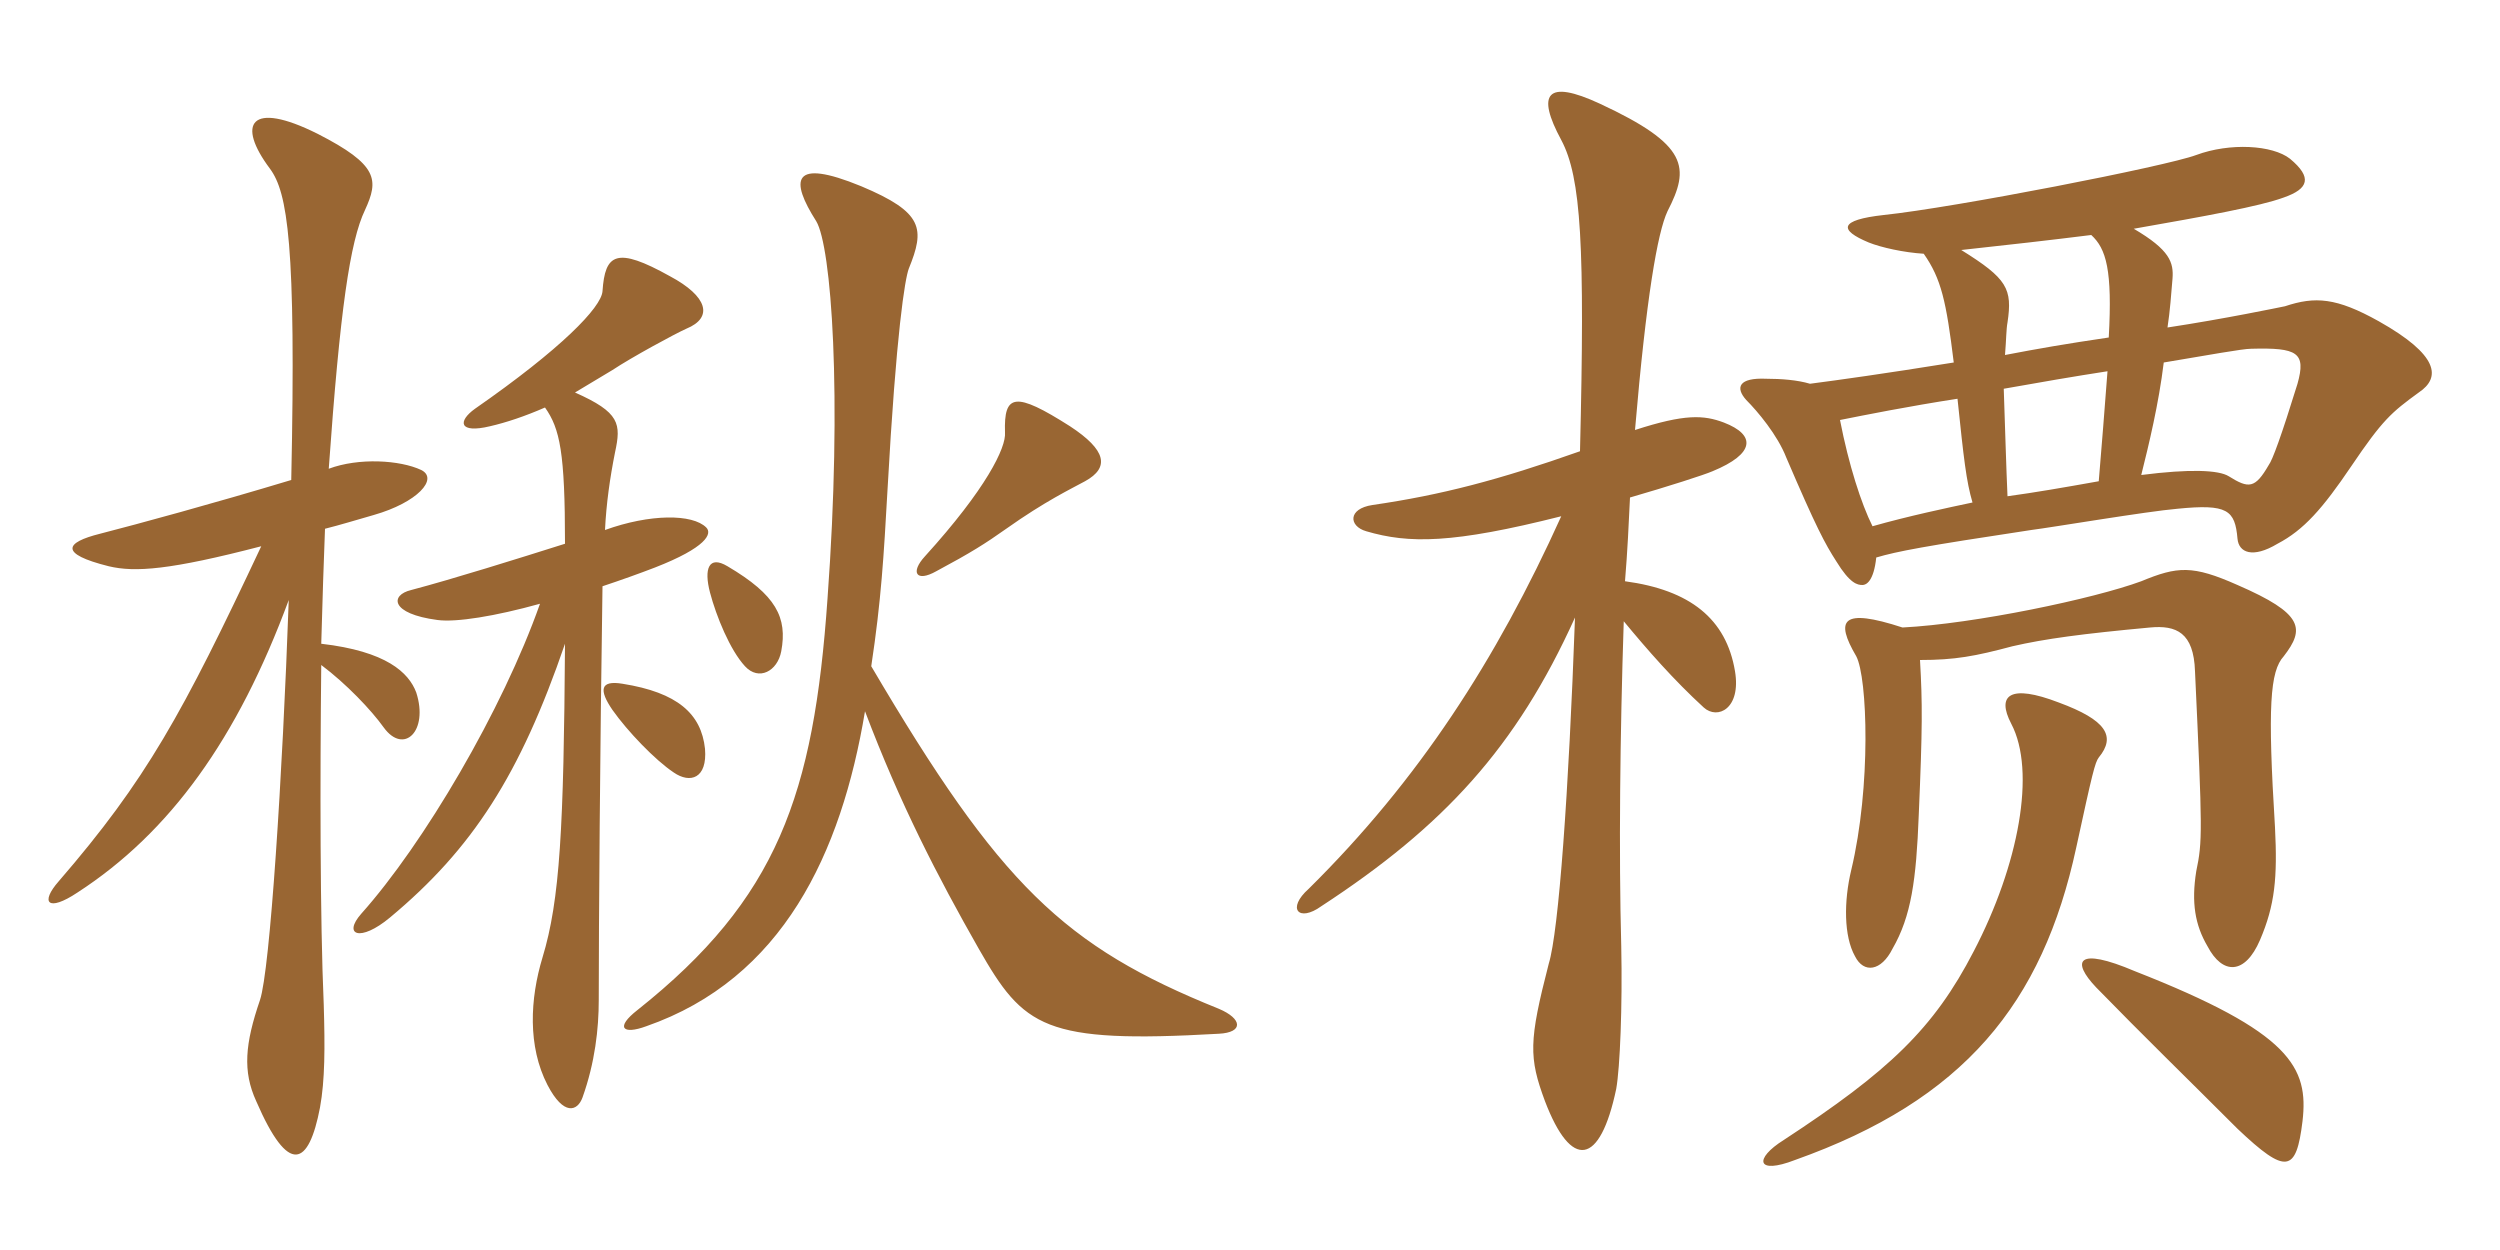 <svg xmlns="http://www.w3.org/2000/svg" xmlns:xlink="http://www.w3.org/1999/xlink" width="300" height="150"><path fill="#996633" padding="10" d="M130.20 57.75C133.20 56.10 132.75 54 128.40 51.15C121.80 46.95 120.45 47.25 120.60 51.90C120.75 53.70 118.35 58.65 111 66.75C109.20 68.70 109.95 69.90 112.35 68.55C116.55 66.30 118.20 65.25 120.75 63.45C125.40 60.15 128.55 58.65 130.20 57.75ZM146.25 124.05C149.25 123.90 149.10 122.25 146.25 121.05C127.65 113.55 120 106.20 104.55 79.95C105.75 72 106.05 66.75 106.50 58.80C107.55 39.75 108.60 33.45 109.05 32.25C111 27.45 110.85 25.50 103.35 22.35C94.95 18.90 94.80 21.60 97.95 26.55C99.75 29.55 101.10 47.25 99.30 71.85C97.65 95.40 93.30 107.85 76.50 121.20C73.80 123.30 74.70 124.20 77.55 123.15C93.90 117.45 100.95 102.45 103.80 85.35C108 96.45 112.50 105.15 117.45 113.85C122.85 123.30 125.25 125.25 146.25 124.05ZM93.75 78.15C94.50 74.10 93.15 71.40 87.30 67.95C85.05 66.60 84.45 68.25 85.20 71.10C85.95 73.95 87.60 78 89.40 79.95C91.05 81.75 93.30 80.55 93.75 78.15ZM50.55 56.40C48 55.20 43.05 54.90 39.45 56.25C40.80 37.20 42 28.95 43.80 25.20C45.45 21.60 45.45 19.80 38.10 16.05C30 12 28.35 14.85 32.40 20.25C34.50 23.10 35.55 29.25 34.95 57.60C25.50 60.45 16.65 62.85 12 64.05C7.80 65.10 7.05 66.45 13.05 67.95C16.20 68.70 20.40 68.40 31.35 65.55C21.90 85.65 17.55 93.60 7.05 105.75C4.80 108.30 5.70 109.50 9.30 107.10C20.40 99.90 28.50 88.65 34.65 72C33.90 93.15 32.40 116.40 31.20 120C29.40 125.25 29.10 128.55 30.75 132.15C34.65 141.15 37.05 139.95 38.40 132.90C39 129.60 39 125.70 38.85 120.60C38.40 110.25 38.40 93.60 38.55 79.80C41.55 82.05 44.55 85.20 46.05 87.30C48.45 90.60 51.45 87.75 49.95 83.10C49.05 80.70 46.35 78.15 38.55 77.25C38.70 71.85 38.85 67.20 39 63.45C40.80 63 42.75 62.40 44.85 61.80C50.10 60.30 52.65 57.45 50.55 56.40ZM84.75 63.30C83.10 61.65 78 61.65 72.60 63.60C72.75 60.45 73.20 57.30 73.80 54.30C74.55 50.85 74.40 49.50 69 47.10C70.50 46.20 72 45.30 73.50 44.40C75.75 42.90 81 40.05 82.35 39.45C85.65 38.10 84.90 35.55 80.40 33.15C73.95 29.55 72.60 30.45 72.30 34.95C72.15 36.90 67.35 41.85 57 49.05C54.90 50.55 55.05 52.05 58.80 51.15C60.75 50.70 63 49.95 65.40 48.90C67.20 51.45 67.80 54.30 67.80 65.25C62.10 67.05 54.45 69.45 49.35 70.80C46.80 71.40 46.80 73.65 52.50 74.40C54.75 74.70 59.40 73.95 64.80 72.45C60.30 85.20 50.85 101.25 43.35 109.65C41.10 112.20 43.20 113.10 46.80 110.10C56.70 101.85 62.40 93 67.80 77.25C67.65 99.30 67.20 108 65.10 114.90C63.60 119.85 63.30 125.55 65.70 130.20C67.65 133.95 69.30 133.35 69.90 131.70C71.40 127.50 71.85 123.45 71.85 120C71.85 111 72 90 72.30 70.35C74.55 69.60 76.65 68.85 78.60 68.10C84.75 65.70 85.50 64.05 84.75 63.30ZM84.60 89.85C84.15 85.65 81.30 83.10 74.70 82.05C72 81.60 71.85 82.80 73.50 85.20C75.30 87.75 78.60 91.20 80.85 92.70C82.80 94.05 84.90 93.45 84.60 89.85ZM276.30 134.55C277.05 128.10 274.95 123.90 256.20 116.55C249.15 113.55 248.55 115.35 251.55 118.50C257.25 124.35 262.20 129.15 268.50 135.45C274.35 141 275.55 140.70 276.30 134.55ZM251.85 90.90C253.95 88.35 252.75 86.40 247.05 84.30C241.20 82.05 239.55 83.40 241.35 86.85C244.35 92.55 242.25 103.80 236.85 114.15C232.05 123.45 226.65 128.55 214.05 136.80C210.45 139.05 210.75 141 215.40 139.20C235.65 132 245.10 120.45 249.15 101.70C251.10 92.70 251.40 91.50 251.85 90.90ZM230.40 79.20C234.60 79.20 237 78.75 241.50 77.55C245.40 76.65 249.90 76.05 258 75.30C261.15 75 263.25 75.90 263.40 80.55C264.30 99.90 264.30 100.95 263.55 104.55C262.95 108.30 263.40 111 264.90 113.55C266.70 117 269.40 117 271.20 112.80C273 108.60 273.30 105.30 273 99.30C272.10 84.75 272.40 80.55 274.05 78.75C276.60 75.45 276.45 73.65 268.50 70.20C263.10 67.80 261.30 67.95 256.95 69.75C251.25 71.85 237 74.85 228.30 75.30C220.95 72.90 220.20 74.40 222.75 78.75C224.10 81.30 224.55 94.35 222.15 104.40C221.25 108.15 221.25 112.35 222.60 114.75C223.65 116.85 225.75 116.55 227.10 113.85C229.35 109.95 229.95 105.60 230.25 97.80C230.70 87.30 230.70 84.45 230.40 79.20ZM187.35 61.95C179.55 79.20 170.25 93.60 157.05 106.65C154.35 109.05 155.85 110.70 158.55 108.75C173.25 99.15 181.95 89.70 189 74.10C188.25 94.95 187.05 111.75 185.85 115.65C183.45 124.95 183.45 126.90 185.40 132.15C188.55 140.40 192 139.95 193.95 130.65C194.40 128.10 194.70 120.75 194.55 113.55C194.25 102.45 194.40 88.20 194.85 74.55C197.70 78 200.85 81.60 204.45 84.90C206.10 86.40 208.95 85.05 208.20 80.55C207.15 74.25 202.80 70.80 195 69.75C195.30 66.15 195.45 62.85 195.60 59.70C200.25 58.35 204.45 57 205.50 56.55C210.60 54.45 210.75 52.20 206.85 50.70C204.45 49.80 202.20 49.65 196.20 51.60C197.55 35.70 198.90 27.90 200.10 25.35C202.80 20.10 202.65 17.40 192 12.45C185.55 9.45 184.35 11.25 187.35 16.80C189.75 21.30 190.20 29.55 189.60 54.15C179.85 57.60 172.95 59.40 164.70 60.60C161.70 61.05 161.85 63.15 163.95 63.75C169.05 65.25 174.30 65.25 187.35 61.95ZM259.65 43.50C265.05 42.60 269.10 41.85 270.15 41.85C275.70 41.70 276.75 42.30 275.70 46.05C273.75 52.35 272.70 55.20 272.25 55.80C270.60 58.65 269.85 58.65 267.45 57.15C266.25 56.40 262.80 56.25 256.95 57C257.85 53.40 259.05 48.45 259.65 43.50ZM236.70 60.30C233.85 60.90 228.90 61.95 224.70 63.15C223.35 60.45 221.85 55.80 220.80 50.40C223.80 49.80 229.05 48.75 234.90 47.85C235.65 55.05 235.95 57.75 236.70 60.30ZM240.45 46.65C244.65 45.90 249 45.15 252.90 44.55C252.60 48.60 252.15 54.15 251.85 57.75C247.65 58.50 244.20 59.10 240.90 59.55C240.75 56.25 240.60 51 240.45 46.65ZM230.85 30.45C232.95 33.45 233.55 36.15 234.45 43.50C226.05 44.85 220.65 45.60 217.20 46.05C215.70 45.60 213.75 45.45 211.95 45.45C208.65 45.30 208.20 46.50 209.55 48C210.90 49.35 213.30 52.20 214.35 54.90C217.95 63.30 219 65.25 220.35 67.35C222 70.05 222.90 70.20 223.50 70.20C223.95 70.20 224.85 69.75 225.15 66.90C227.70 66.15 230.85 65.55 243.75 63.60C246.15 63.30 257.70 61.35 261.30 61.05C267.30 60.45 268.20 61.20 268.50 64.65C268.65 66.30 270.30 67.05 273.30 65.25C276.45 63.60 278.70 61.05 282.15 55.95C285.90 50.40 286.95 49.50 290.25 47.10C292.95 45.30 292.65 42.60 285.45 38.55C280.35 35.70 277.80 35.55 274.20 36.75C273.45 36.90 267 38.25 260.10 39.30C260.40 37.35 260.55 35.25 260.70 33.45C260.85 31.50 260.40 30 256.05 27.45C264.60 25.95 271.20 24.75 274.05 23.70C277.05 22.65 277.50 21.30 274.80 19.05C272.70 17.40 267.60 17.10 263.55 18.60C259.95 19.95 234.60 24.90 226.05 25.80C220.65 26.40 220.65 27.60 224.25 29.10C225.75 29.70 228.45 30.30 230.85 30.45ZM250.95 28.20C252.75 29.85 253.50 32.40 253.05 40.50C247.95 41.25 244.50 41.85 240.60 42.60C240.75 40.80 240.75 39.45 240.90 38.70C241.50 34.65 240.90 33.45 235.35 30C240.90 29.40 246.15 28.80 250.95 28.20Z"/></svg>